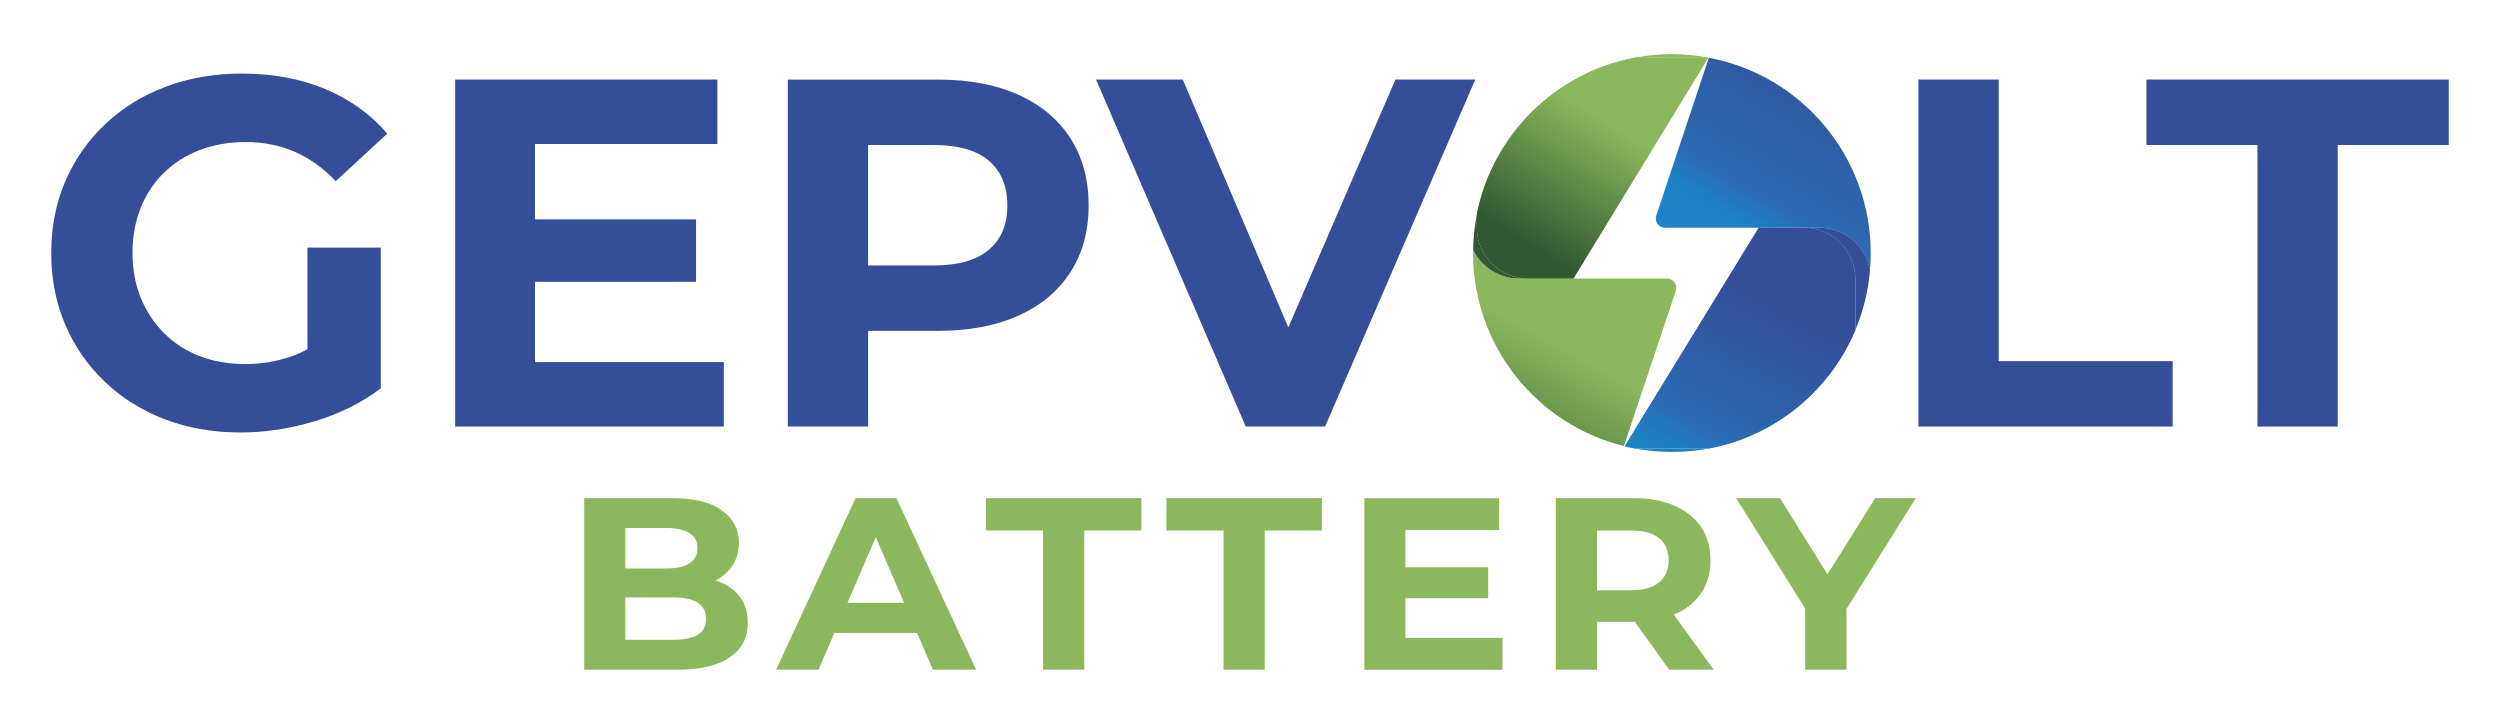 <?xml version="1.0" encoding="UTF-8"?>
<svg id="Ebene_1" xmlns="http://www.w3.org/2000/svg" xmlns:xlink="http://www.w3.org/1999/xlink" version="1.1" viewBox="0 0 595.28 172.37">
  <!-- Generator: Adobe Illustrator 29.8.0, SVG Export Plug-In . SVG Version: 2.1.1 Build 86)  -->
  <defs>
    <style>
      .st0 {
        fill: url(#Unbenannter_Verlauf);
      }

      .st1 {
        fill: url(#Unbenannter_Verlauf_2);
      }

      .st2 {
        fill: url(#Unbenannter_Verlauf_4);
      }

      .st3 {
        fill: url(#Unbenannter_Verlauf_3);
      }

      .st4 {
        fill: url(#Unbenannter_Verlauf_8);
      }

      .st5 {
        fill: url(#Unbenannter_Verlauf_6);
      }

      .st6 {
        fill: url(#Unbenannter_Verlauf_7);
      }

      .st7 {
        fill: url(#Unbenannter_Verlauf_5);
      }

      .st8 {
        fill: url(#Unbenannter_Verlauf_9);
      }

      .st9 {
        fill: #344e99;
      }

      .st10 {
        fill: #8bb85c;
      }

      .st11 {
        fill: url(#Unbenannter_Verlauf_10);
      }
    </style>
    <linearGradient id="Unbenannter_Verlauf" data-name="Unbenannter Verlauf" x1="-453.62" y1="100.06" x2="-452.25" y2="100.06" gradientTransform="translate(-11698.83 13844.01) rotate(118.8) scale(39.43 -39.43)" gradientUnits="userSpaceOnUse">
      <stop offset="0" stop-color="#8bb85c"/>
      <stop offset=".22" stop-color="#8bb85c"/>
      <stop offset="1" stop-color="#305833"/>
    </linearGradient>
    <linearGradient id="Unbenannter_Verlauf_2" data-name="Unbenannter Verlauf 2" x1="-453.77" y1="103.98" x2="-452.37" y2="103.98" gradientTransform="translate(-10065.77 10442.31) rotate(122.2) scale(31.71 -31.71)" gradientUnits="userSpaceOnUse">
      <stop offset="0" stop-color="#8bb85c"/>
      <stop offset=".22" stop-color="#8bb85c"/>
      <stop offset="1" stop-color="#305833"/>
    </linearGradient>
    <linearGradient id="Unbenannter_Verlauf_3" data-name="Unbenannter Verlauf 3" x1="-453.77" y1="103.66" x2="-452.37" y2="103.66" gradientTransform="translate(-10065.77 10442.31) rotate(122.2) scale(31.71 -31.71)" gradientUnits="userSpaceOnUse">
      <stop offset="0" stop-color="#8bb85c"/>
      <stop offset=".22" stop-color="#8bb85c"/>
      <stop offset="1" stop-color="#305833"/>
    </linearGradient>
    <linearGradient id="Unbenannter_Verlauf_4" data-name="Unbenannter Verlauf 4" x1="-453.62" y1="99.65" x2="-452.27" y2="99.65" gradientTransform="translate(-11698.83 13844.01) rotate(118.8) scale(39.43 -39.43)" gradientUnits="userSpaceOnUse">
      <stop offset="0" stop-color="#8bb85c"/>
      <stop offset=".22" stop-color="#8bb85c"/>
      <stop offset="1" stop-color="#305833"/>
    </linearGradient>
    <linearGradient id="Unbenannter_Verlauf_5" data-name="Unbenannter Verlauf 5" x1="-453.77" y1="103.76" x2="-452.37" y2="103.76" gradientTransform="translate(-10065.77 10442.31) rotate(122.2) scale(31.71 -31.71)" gradientUnits="userSpaceOnUse">
      <stop offset="0" stop-color="#8bb85c"/>
      <stop offset=".22" stop-color="#8bb85c"/>
      <stop offset="1" stop-color="#305833"/>
    </linearGradient>
    <linearGradient id="Unbenannter_Verlauf_6" data-name="Unbenannter Verlauf 6" x1="-465.31" y1="69.39" x2="-463.85" y2="69.32" gradientTransform="translate(10664.35 -14110.54) rotate(-62.6) scale(37.17 -37.17)" gradientUnits="userSpaceOnUse">
      <stop offset=".07" stop-color="#1d83c6"/>
      <stop offset=".22" stop-color="#2b6bb2"/>
      <stop offset="1" stop-color="#344e99"/>
    </linearGradient>
    <linearGradient id="Unbenannter_Verlauf_7" data-name="Unbenannter Verlauf 7" x1="-466.72" y1="66.34" x2="-465.33" y2="66.34" gradientTransform="translate(9205.63 -11800.22) rotate(-61.6) scale(31.42 -31.42)" gradientUnits="userSpaceOnUse">
      <stop offset="0" stop-color="#1d83c6"/>
      <stop offset=".22" stop-color="#2b6bb2"/>
      <stop offset="1" stop-color="#344e99"/>
    </linearGradient>
    <linearGradient id="Unbenannter_Verlauf_8" data-name="Unbenannter Verlauf 8" x1="-466.72" y1="65.9" x2="-465.33" y2="65.9" gradientTransform="translate(9205.63 -11800.22) rotate(-61.6) scale(31.42 -31.42)" gradientUnits="userSpaceOnUse">
      <stop offset="0" stop-color="#1d83c6"/>
      <stop offset=".22" stop-color="#2b6bb2"/>
      <stop offset="1" stop-color="#344e99"/>
    </linearGradient>
    <linearGradient id="Unbenannter_Verlauf_9" data-name="Unbenannter Verlauf 9" x1="-465.55" y1="68.98" x2="-464.19" y2="68.98" gradientTransform="translate(10664.35 -14110.54) rotate(-62.6) scale(37.17 -37.17)" gradientUnits="userSpaceOnUse">
      <stop offset="0" stop-color="#69a5d1"/>
      <stop offset=".02" stop-color="#69a5d1"/>
      <stop offset=".27" stop-color="#5d9ec8"/>
      <stop offset=".51" stop-color="#407d9e"/>
      <stop offset=".7" stop-color="#2c6884"/>
      <stop offset="1" stop-color="#2c6884"/>
    </linearGradient>
    <linearGradient id="Unbenannter_Verlauf_10" data-name="Unbenannter Verlauf 10" x1="-466.72" y1="66.1" x2="-465.33" y2="66.1" gradientTransform="translate(9205.63 -11800.22) rotate(-61.6) scale(31.42 -31.42)" gradientUnits="userSpaceOnUse">
      <stop offset="0" stop-color="#1d83c6"/>
      <stop offset=".22" stop-color="#2b6bb2"/>
      <stop offset="1" stop-color="#344e99"/>
    </linearGradient>
  </defs>
  <g>
    <g>
      <path class="st0" d="M396.95,66.33h-35.24c-4.81,0-8.95-2.78-10.95-6.82,0,.24-.01.5-.01.74,0,22.21,15.28,40.84,35.91,45.96l12.38-36.98c.47-1.43-.58-2.9-2.08-2.9h-.01Z"/>
      <path class="st1" d="M398.1,12.89c-3.02,0-5.97.3-8.83.84l17.43-.04c-2.79-.51-5.66-.8-8.6-.8Z"/>
      <path class="st3" d="M361.72,66.33h2.17c-6.75,0-12.22-5.47-12.22-12.22v-3.16c-.55,2.77-.85,5.63-.9,8.56,2,4.04,6.14,6.82,10.95,6.82h0Z"/>
      <path class="st2" d="M363.89,66.33h10.76l32.12-52.63h-.07l-17.43.04c-18.91,3.56-33.86,18.37-37.61,37.22v3.16c0,6.75,5.47,12.22,12.22,12.22h.01Z"/>
      <path class="st7" d="M363.89,66.33h10.76l32.12-52.63h-.07l-17.43.04c-18.91,3.56-33.86,18.37-37.61,37.22v3.16c0,6.75,5.47,12.22,12.22,12.22h.01Z"/>
      <path class="st5" d="M406.9,13.73l-12.52,37.59c-.47,1.43.58,2.9,2.08,2.9h36.76c6.03,0,11.04,4.39,12.03,10.15.12-1.35.19-2.73.19-4.1,0-23.15-16.61-42.41-38.56-46.52h.01Z"/>
      <path class="st6" d="M398.1,107.62c3.06,0,6.05-.3,8.94-.85h-17.89c2.9.55,5.89.85,8.94.85h.01Z"/>
      <path class="st4" d="M433.24,54.22h-3.7c6.75,0,12.22,5.47,12.22,12.22v12.18c1.88-4.44,3.08-9.23,3.51-14.26-.99-5.76-5.99-10.15-12.03-10.15h0Z"/>
      <path class="st8" d="M429.54,54.22h-10.76l-31.93,52.05c.76.19,1.53.35,2.31.5h17.89c15.7-3,28.66-13.76,34.72-28.14v-12.18c0-6.75-5.47-12.22-12.22-12.22h-.01Z"/>
      <path class="st11" d="M429.54,54.22h-10.76l-31.93,52.05c.76.19,1.53.35,2.31.5h17.89c15.7-3,28.66-13.76,34.72-28.14v-12.18c0-6.75-5.47-12.22-12.22-12.22h-.01Z"/>
    </g>
    <g>
      <path class="st9" d="M39.04,41.14c2.4-2.36,5.25-4.17,8.56-5.43,3.31-1.26,6.97-1.89,10.98-1.89s8.02.77,11.57,2.3c3.54,1.54,6.8,3.87,9.8,7.02l12.27-11.33c-4.01-4.64-8.95-8.18-14.81-10.63-5.86-2.44-12.45-3.66-19.77-3.66-6.6,0-12.66,1.04-18.19,3.13-5.51,2.09-10.3,5.05-14.39,8.91-4.09,3.86-7.25,8.38-9.5,13.58-2.24,5.2-3.36,10.9-3.36,17.11s1.12,11.92,3.36,17.12c2.24,5.2,5.39,9.72,9.44,13.57,4.05,3.86,8.82,6.83,14.27,8.91,5.47,2.08,11.46,3.13,18,3.13,5.9,0,11.83-.9,17.77-2.71,5.94-1.81,11.15-4.4,15.63-7.79v-33.52h-17.46v24.22c-1.27.66-2.54,1.26-3.83,1.69-3.58,1.22-7.26,1.82-11.04,1.82s-7.53-.63-10.8-1.89-6.1-3.09-8.49-5.49c-2.4-2.4-4.25-5.21-5.55-8.44s-1.94-6.76-1.94-10.63.65-7.52,1.94-10.75,3.15-6.02,5.55-8.38"/>
      <polygon class="st9" points="108.38 18.94 108.38 101.57 172.35 101.57 172.35 86.22 127.39 86.22 127.39 67.1 165.74 67.1 165.74 52.24 127.39 52.24 127.39 34.29 170.81 34.29 170.81 18.94 108.38 18.94"/>
      <path class="st9" d="M235.5,59.43c-2.92,2.52-7.32,3.78-13.22,3.78h-15.58v-28.68h15.58c5.9,0,10.3,1.26,13.22,3.78,2.9,2.52,4.36,6.06,4.36,10.63s-1.46,7.98-4.36,10.5M254.86,32.88c-2.9-4.48-7.05-7.93-12.39-10.33-5.36-2.4-11.72-3.6-19.12-3.6h-35.76v82.61h19.12v-22.78h16.63c7.4,0,13.77-1.2,19.12-3.6,5.35-2.4,9.48-5.85,12.39-10.33s4.37-9.8,4.37-15.93-1.46-11.57-4.37-16.05"/>
      <polygon class="st9" points="332.27 18.94 306.77 77.96 281.64 18.94 260.98 18.94 296.63 101.57 315.52 101.57 351.28 18.94 332.27 18.94"/>
      <polygon class="st9" points="456.79 18.94 456.79 101.57 517.34 101.57 517.34 85.99 475.91 85.99 475.91 18.94 456.79 18.94"/>
      <polygon class="st9" points="511.09 18.94 511.09 34.52 537.53 34.52 537.53 101.57 556.64 101.57 556.64 34.52 583.08 34.52 583.08 18.94 511.09 18.94"/>
    </g>
  </g>
  <g>
    <path class="st10" d="M139.11,159.46v-40.85h20.75c5.33,0,9.36.97,12.04,2.92s4.04,4.51,4.04,7.71c0,2.13-.54,4-1.63,5.58s-2.59,2.79-4.5,3.65c-1.9.85-4.09,1.28-6.55,1.28l1.15-2.39c2.67,0,5.04.42,7.1,1.26s3.67,2.08,4.82,3.71,1.73,3.65,1.73,6.01c0,3.5-1.43,6.24-4.31,8.2-2.88,1.97-7.1,2.94-12.68,2.94h-21.97,0ZM148.89,152.35h11.46c2.55,0,4.48-.41,5.79-1.2s1.97-2.07,1.97-3.82-.66-2.98-1.97-3.82-3.24-1.26-5.79-1.26h-12.19v-6.89h10.49c2.39,0,4.21-.39,5.49-1.2,1.27-.8,1.92-2.01,1.92-3.65s-.63-2.79-1.92-3.59c-1.27-.8-3.11-1.2-5.49-1.2h-9.76v26.61h0Z"/>
    <path class="st10" d="M184.8,159.46l18.93-40.85h9.71l19,40.85h-10.31l-15.53-36.06h3.89l-15.59,36.06h-10.09ZM194.26,150.71l2.61-7.18h21.84l2.67,7.18h-27.12,0Z"/>
    <path class="st10" d="M248.37,159.46v-33.14h-13.6v-7.71h37.01v7.71h-13.6v33.14h-9.83.01Z"/>
    <path class="st10" d="M291.34,159.46v-33.14h-13.6v-7.71h37.01v7.71h-13.6v33.14h-9.83.01Z"/>
    <path class="st10" d="M334.65,151.89h23.11v7.59h-32.89v-40.85h32.09v7.59h-22.33v25.68h.01ZM333.92,135.08h20.44v7.36h-20.44v-7.36Z"/>
    <path class="st10" d="M370.45,159.46v-40.85h18.39c3.81,0,7.07.59,9.83,1.78s4.87,2.89,6.37,5.1c1.5,2.21,2.24,4.86,2.24,7.94s-.74,5.66-2.24,7.84c-1.5,2.2-3.62,3.89-6.37,5.05-2.75,1.17-6.02,1.76-9.83,1.76h-12.92l4.37-4.14v15.53h-9.84,0ZM380.28,144.99l-4.37-4.44h12.38c3.04,0,5.29-.63,6.79-1.9,1.5-1.27,2.24-3.01,2.24-5.22s-.74-4.01-2.24-5.25c-1.5-1.24-3.77-1.86-6.79-1.86h-12.38l4.37-4.5v23.17h0ZM397.44,159.46l-10.61-14.82h10.49l10.73,14.82h-10.61Z"/>
    <path class="st10" d="M429.84,159.46v-16.69l2.24,5.72-18.69-29.88h10.44l14.32,22.94h-6.01l14.38-22.94h9.65l-18.69,29.88,2.19-5.72v16.69h-9.84,0Z"/>
  </g>
</svg>
